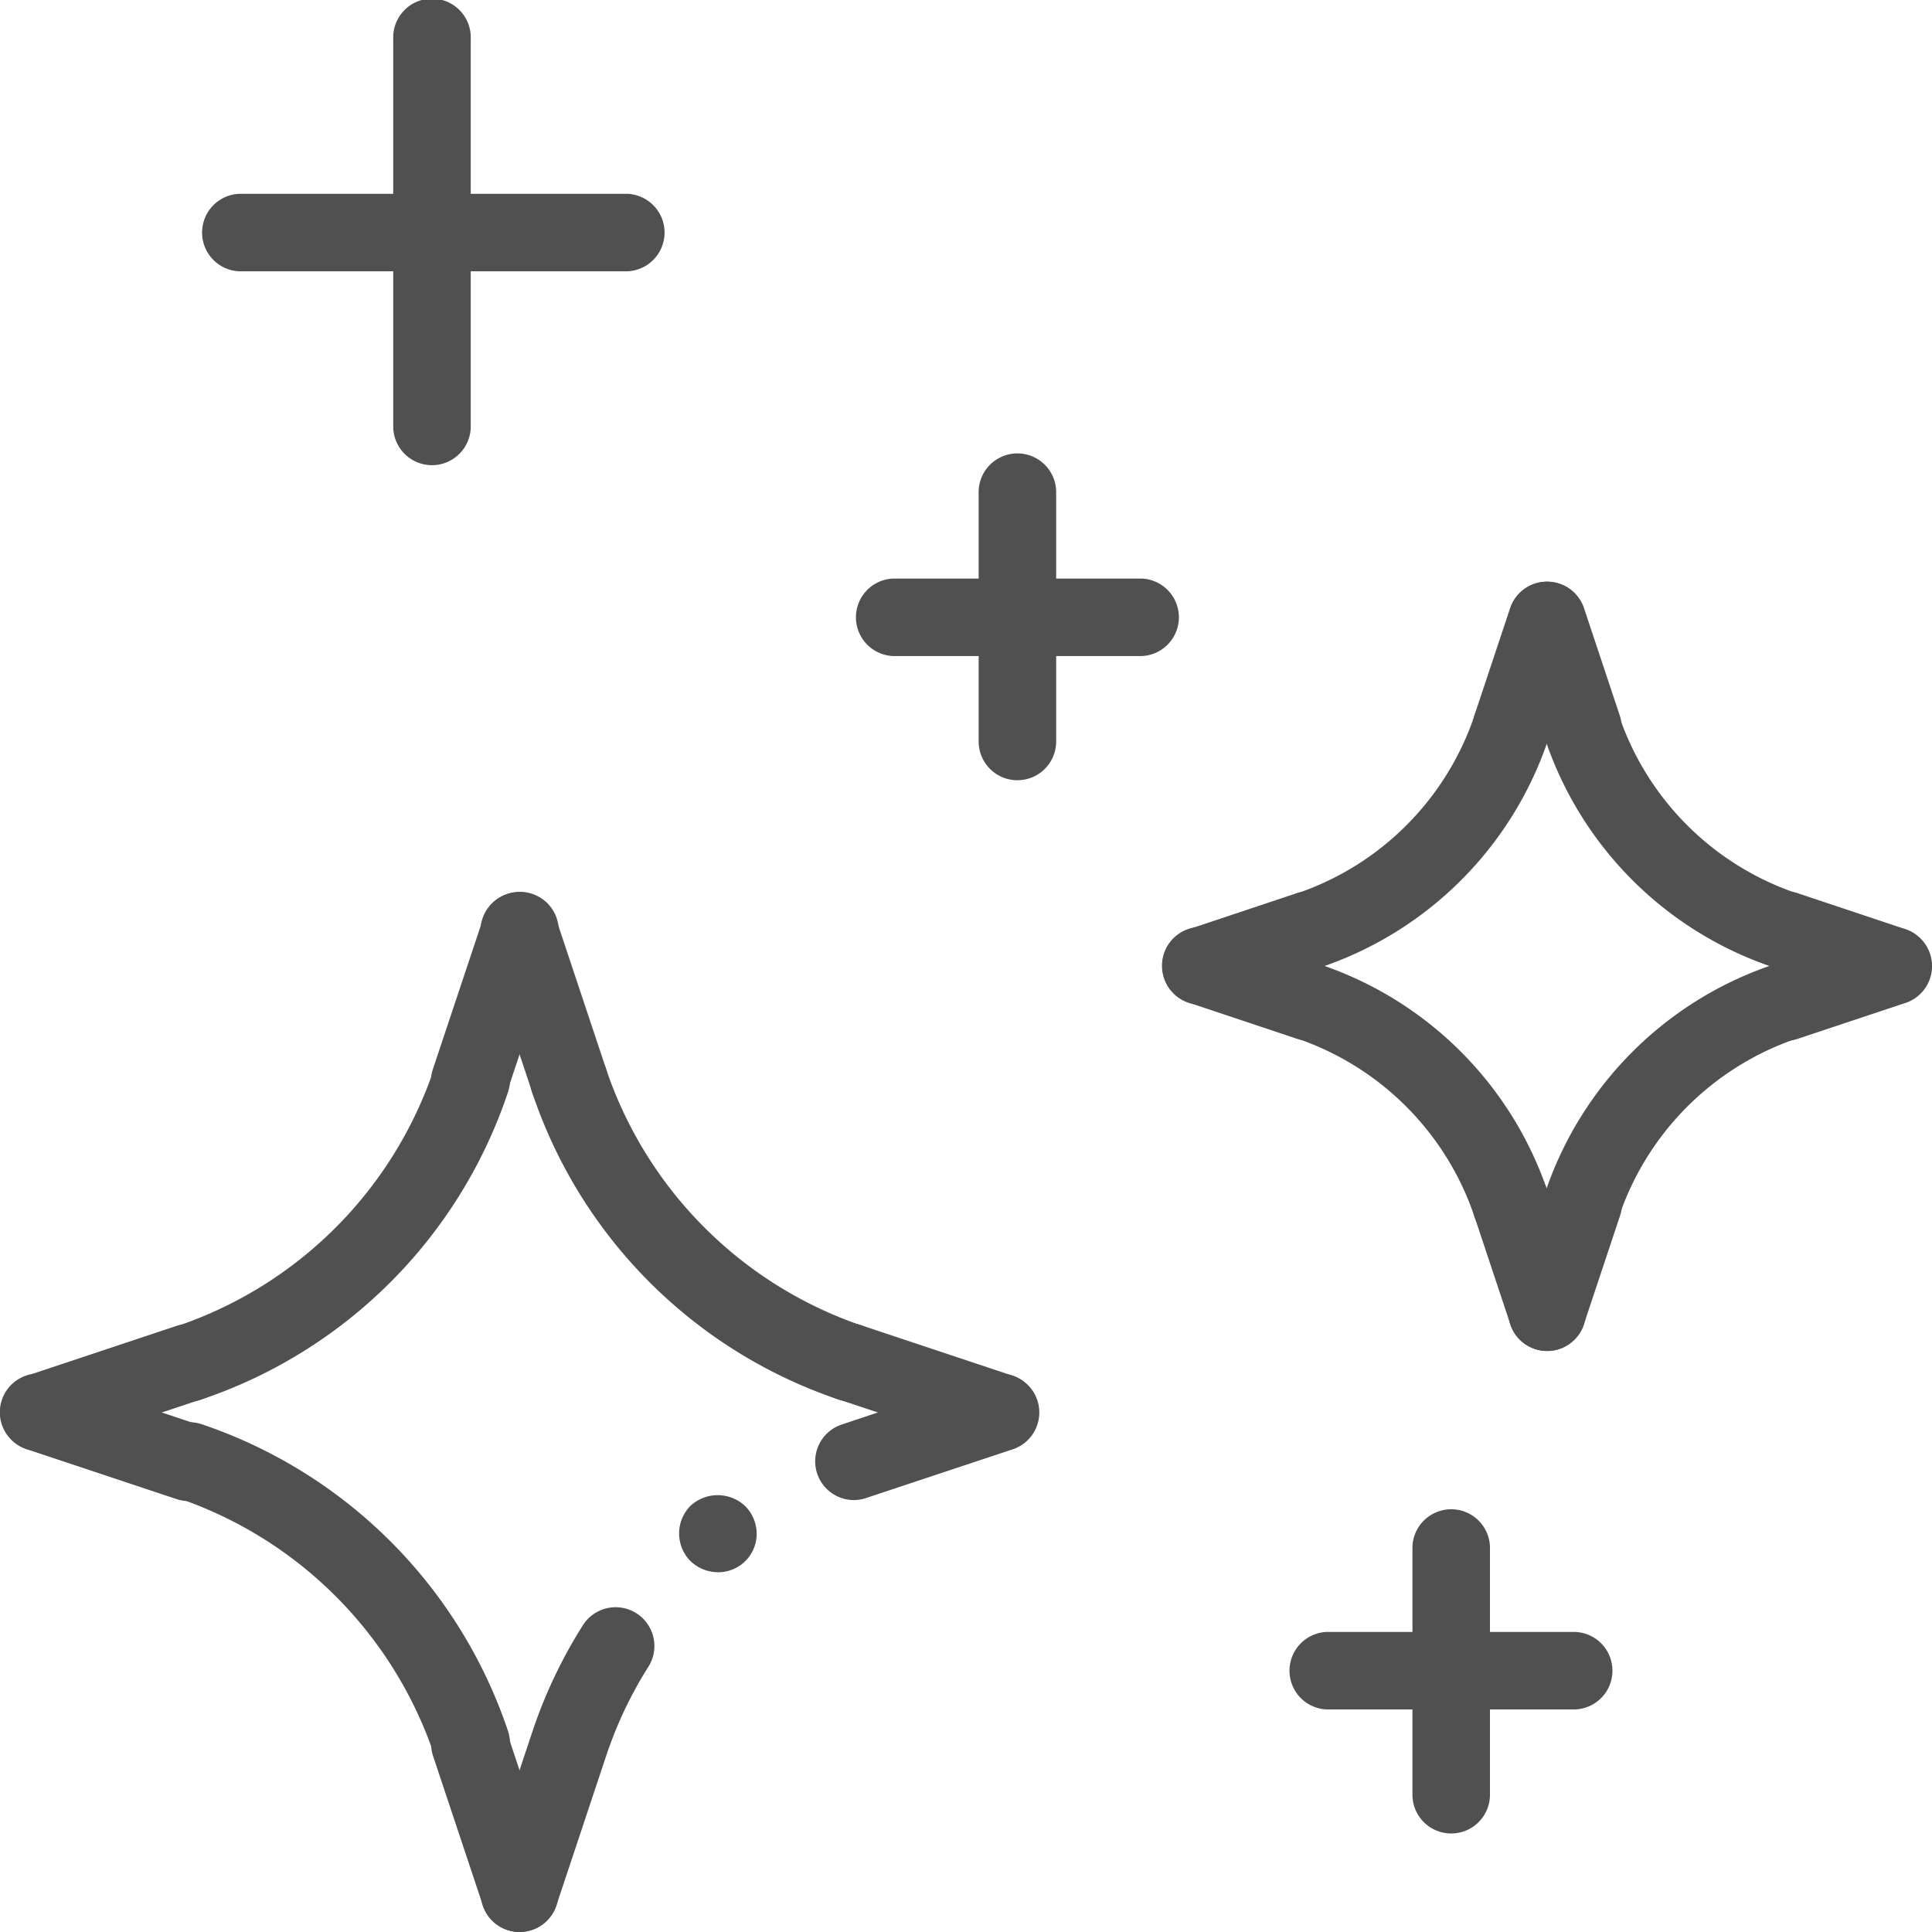 <svg xmlns="http://www.w3.org/2000/svg" width="41.001" height="41" viewBox="0 0 41.001 41">
  <g id="clean" transform="translate(-6.999 -7)">
    <g id="Gruppe_553" data-name="Gruppe 553" transform="translate(24.227 35.093)">
      <path id="Pfad_31" data-name="Pfad 31" d="M32.023,43.973a.823.823,0,0,1-.26-.043l-3.182-1.06A.823.823,0,1,1,29.1,41.31l3.182,1.06a.823.823,0,0,1-.261,1.6Z" transform="translate(-28.018 -41.267)" fill="#505050"/>
    </g>
    <g id="Gruppe_554" data-name="Gruppe 554" transform="translate(17.2 25.943)">
      <path id="Pfad_32" data-name="Pfad 32" d="M21.326,34.939a.823.823,0,0,1-.781-.563L19.485,31.2a.823.823,0,1,1,1.561-.521l1.06,3.181a.822.822,0,0,1-.52,1.041.794.794,0,0,1-.26.043Z" transform="translate(-19.442 -30.111)" fill="#505050"/>
    </g>
    <g id="Gruppe_555" data-name="Gruppe 555" transform="translate(18.253 29.108)">
      <path id="Pfad_33" data-name="Pfad 33" d="M27.549,41.621a.823.823,0,0,1-.26-.043,10.346,10.346,0,0,1-6.514-6.514.823.823,0,1,1,1.561-.521,8.693,8.693,0,0,0,5.474,5.475.823.823,0,0,1-.262,1.6Z" transform="translate(-20.733 -33.98)" fill="#505050"/>
    </g>
    <g id="Gruppe_556" data-name="Gruppe 556" transform="translate(6.999 35.092)">
      <path id="Pfad_34" data-name="Pfad 34" d="M7.823,43.973a.823.823,0,0,1-.26-1.6l3.182-1.06a.822.822,0,1,1,.52,1.561l-3.182,1.06A.823.823,0,0,1,7.823,43.973Z" transform="translate(-6.999 -41.267)" fill="#505050"/>
    </g>
    <g id="Gruppe_557" data-name="Gruppe 557" transform="translate(16.144 25.944)">
      <path id="Pfad_35" data-name="Pfad 35" d="M18.977,34.939a.824.824,0,0,1-.78-1.083l1.061-3.181a.823.823,0,1,1,1.561.521l-1.061,3.181a.822.822,0,0,1-.781.563Z" transform="translate(-18.154 -30.113)" fill="#505050"/>
    </g>
    <g id="Gruppe_558" data-name="Gruppe 558" transform="translate(10.181 29.108)">
      <path id="Pfad_36" data-name="Pfad 36" d="M11.69,41.621a.823.823,0,0,1-.261-1.6A8.693,8.693,0,0,0,16.9,34.543a.823.823,0,1,1,1.561.521,10.344,10.344,0,0,1-6.514,6.514.816.816,0,0,1-.26.043Z" transform="translate(-10.867 -33.981)" fill="#505050"/>
    </g>
    <g id="Gruppe_559" data-name="Gruppe 559" transform="translate(6.999 36.149)">
      <path id="Pfad_37" data-name="Pfad 37" d="M11,45.262a.823.823,0,0,1-.26-.043l-3.182-1.06a.822.822,0,1,1,.52-1.561l3.182,1.06a.823.823,0,0,1-.26,1.6Z" transform="translate(-6.999 -42.556)" fill="#505050"/>
    </g>
    <g id="Gruppe_560" data-name="Gruppe 560" transform="translate(16.143 43.171)">
      <path id="Pfad_38" data-name="Pfad 38" d="M20.037,55.959a.823.823,0,0,1-.781-.563l-1.061-3.183a.823.823,0,0,1,1.561-.521l1.061,3.183a.824.824,0,0,1-.78,1.083Z" transform="translate(-18.152 -51.129)" fill="#505050"/>
    </g>
    <g id="Gruppe_561" data-name="Gruppe 561" transform="translate(10.182 37.178)">
      <path id="Pfad_39" data-name="Pfad 39" d="M17.684,51.484a.823.823,0,0,1-.781-.563,8.7,8.7,0,0,0-5.473-5.473.823.823,0,0,1,.521-1.561A10.349,10.349,0,0,1,18.465,50.4a.822.822,0,0,1-.52,1.041.832.832,0,0,1-.261.043Z" transform="translate(-10.868 -43.845)" fill="#505050"/>
    </g>
    <g id="Gruppe_562" data-name="Gruppe 562" transform="translate(15.344 7)">
      <path id="Pfad_40" data-name="Pfad 40" d="M18,16.872a.822.822,0,0,1-.823-.823V7.823a.823.823,0,1,1,1.645,0v8.226A.822.822,0,0,1,18,16.872Z" transform="translate(-17.177 -7)" fill="#505050"/>
    </g>
    <g id="Gruppe_563" data-name="Gruppe 563" transform="translate(11.259 11.113)">
      <path id="Pfad_41" data-name="Pfad 41" d="M21.226,13.645H13A.823.823,0,0,1,13,12h8.226a.823.823,0,0,1,0,1.645Z" transform="translate(-12.177 -12)" fill="#505050"/>
    </g>
    <g id="Gruppe_564" data-name="Gruppe 564" transform="translate(27.768 16.648)">
      <path id="Pfad_42" data-name="Pfad 42" d="M33.153,25.684a.822.822,0,0,1-.823-.823V19.6a.823.823,0,1,1,1.645,0v5.265A.822.822,0,0,1,33.153,25.684Z" transform="translate(-32.33 -18.774)" fill="#505050"/>
    </g>
    <g id="Gruppe_565" data-name="Gruppe 565" transform="translate(25.135 19.278)">
      <path id="Pfad_43" data-name="Pfad 43" d="M35.218,23.62H29.953a.823.823,0,0,1,0-1.645h5.265a.823.823,0,0,1,0,1.645Z" transform="translate(-29.13 -21.975)" fill="#505050"/>
    </g>
    <g id="Gruppe_566" data-name="Gruppe 566" transform="translate(44.064 25.913)">
      <path id="Pfad_44" data-name="Pfad 44" d="M55.329,32.48a.82.82,0,0,1-.26-.043l-2.291-.765a.823.823,0,0,1,.521-1.561l2.291.765a.823.823,0,0,1-.261,1.6Z" transform="translate(-52.215 -30.069)" fill="#505050"/>
    </g>
    <g id="Gruppe_567" data-name="Gruppe 567" transform="translate(39.006 19.328)">
      <path id="Pfad_45" data-name="Pfad 45" d="M47.627,25.977a.823.823,0,0,1-.781-.563l-.763-2.291a.823.823,0,0,1,1.561-.521l.763,2.291a.822.822,0,0,1-.52,1.041.794.794,0,0,1-.26.043Z" transform="translate(-46.04 -22.039)" fill="#505050"/>
    </g>
    <g id="Gruppe_568" data-name="Gruppe 568" transform="translate(39.748 21.608)">
      <path id="Pfad_46" data-name="Pfad 46" d="M52.107,30.785a.846.846,0,0,1-.26-.042,7.678,7.678,0,0,1-4.835-4.835.823.823,0,1,1,1.561-.521,6.022,6.022,0,0,0,3.795,3.793.823.823,0,0,1-.26,1.6Z" transform="translate(-46.969 -24.825)" fill="#505050"/>
    </g>
    <g id="Gruppe_569" data-name="Gruppe 569" transform="translate(31.658 25.913)">
      <path id="Pfad_47" data-name="Pfad 47" d="M37.9,32.48a.823.823,0,0,1-.261-1.6l2.291-.765a.823.823,0,1,1,.522,1.561l-2.291.765a.828.828,0,0,1-.261.043Z" transform="translate(-37.081 -30.069)" fill="#505050"/>
    </g>
    <g id="Gruppe_570" data-name="Gruppe 570" transform="translate(38.246 19.328)">
      <path id="Pfad_48" data-name="Pfad 48" d="M45.936,25.977a.824.824,0,0,1-.78-1.083l.763-2.291a.823.823,0,0,1,1.561.521l-.763,2.291a.822.822,0,0,1-.781.563Z" transform="translate(-45.113 -22.04)" fill="#505050"/>
    </g>
    <g id="Gruppe_571" data-name="Gruppe 571" transform="translate(33.936 21.608)">
      <path id="Pfad_49" data-name="Pfad 49" d="M40.69,30.785a.823.823,0,0,1-.26-1.6,6.022,6.022,0,0,0,3.795-3.793.823.823,0,1,1,1.561.521,7.68,7.68,0,0,1-4.836,4.835.813.813,0,0,1-.259.042Z" transform="translate(-39.867 -24.825)" fill="#505050"/>
    </g>
    <g id="Gruppe_572" data-name="Gruppe 572" transform="translate(44.063 26.676)">
      <path id="Pfad_50" data-name="Pfad 50" d="M53.038,33.409a.823.823,0,0,1-.26-1.6l2.291-.763a.823.823,0,0,1,.52,1.562l-2.291.763a.846.846,0,0,1-.26.042Z" transform="translate(-52.214 -31)" fill="#505050"/>
    </g>
    <g id="Gruppe_573" data-name="Gruppe 573" transform="translate(39.007 31.733)">
      <path id="Pfad_51" data-name="Pfad 51" d="M46.864,41.11a.824.824,0,0,1-.78-1.083l.763-2.291a.823.823,0,1,1,1.561.521l-.763,2.291a.823.823,0,0,1-.781.563Z" transform="translate(-46.041 -37.173)" fill="#505050"/>
    </g>
    <g id="Gruppe_574" data-name="Gruppe 574" transform="translate(39.748 27.43)">
      <path id="Pfad_52" data-name="Pfad 52" d="M47.792,37.889a.824.824,0,0,1-.78-1.083,7.685,7.685,0,0,1,4.835-4.835.823.823,0,0,1,.521,1.561,6.031,6.031,0,0,0-3.795,3.8.825.825,0,0,1-.782.563Z" transform="translate(-46.969 -31.928)" fill="#505050"/>
    </g>
    <g id="Gruppe_575" data-name="Gruppe 575" transform="translate(31.658 26.676)">
      <path id="Pfad_53" data-name="Pfad 53" d="M40.2,33.409a.846.846,0,0,1-.26-.042L37.645,32.6a.823.823,0,0,1,.52-1.562l2.291.763a.823.823,0,0,1-.26,1.6Z" transform="translate(-37.081 -31)" fill="#505050"/>
    </g>
    <g id="Gruppe_576" data-name="Gruppe 576" transform="translate(38.246 31.733)">
      <path id="Pfad_54" data-name="Pfad 54" d="M46.7,41.11a.823.823,0,0,1-.781-.563l-.763-2.291a.823.823,0,1,1,1.561-.521l.763,2.291a.824.824,0,0,1-.78,1.083Z" transform="translate(-45.112 -37.172)" fill="#505050"/>
    </g>
    <g id="Gruppe_577" data-name="Gruppe 577" transform="translate(33.935 27.43)">
      <path id="Pfad_55" data-name="Pfad 55" d="M45.005,37.889a.823.823,0,0,1-.781-.563,6.03,6.03,0,0,0-3.8-3.8.823.823,0,1,1,.521-1.561,7.681,7.681,0,0,1,4.835,4.835.824.824,0,0,1-.78,1.083Z" transform="translate(-39.866 -31.928)" fill="#505050"/>
    </g>
    <g id="Gruppe_578" data-name="Gruppe 578" transform="translate(36.974 39.001)">
      <path id="Pfad_56" data-name="Pfad 56" d="M44.382,52.97a.822.822,0,0,1-.823-.823V46.884a.823.823,0,0,1,1.645,0v5.263A.822.822,0,0,1,44.382,52.97Z" transform="translate(-43.559 -46.061)" fill="#505050"/>
    </g>
    <g id="Gruppe_579" data-name="Gruppe 579" transform="translate(34.336 41.633)">
      <path id="Pfad_57" data-name="Pfad 57" d="M46.447,50.905H41.182a.823.823,0,0,1,0-1.645h5.265a.823.823,0,0,1,0,1.645Z" transform="translate(-40.359 -49.26)" fill="#505050"/>
    </g>
    <g id="Gruppe_580" data-name="Gruppe 580" transform="translate(21.414 38.731)">
      <path id="Pfad_58" data-name="Pfad 58" d="M25.4,47.336a.846.846,0,0,1-.584-.239.834.834,0,0,1,0-1.168.851.851,0,0,1,1.16,0,.837.837,0,0,1,.247.584.815.815,0,0,1-.823.823Z" transform="translate(-24.58 -45.701)" fill="#505050"/>
    </g>
    <g id="Gruppe_581" data-name="Gruppe 581" transform="translate(24.288 36.149)">
      <path id="Pfad_59" data-name="Pfad 59" d="M28.915,45.241a.823.823,0,0,1-.26-1.6l3.121-1.04a.823.823,0,0,1,.52,1.562L29.175,45.2A.822.822,0,0,1,28.915,45.241Z" transform="translate(-28.092 -42.555)" fill="#505050"/>
    </g>
    <g id="Gruppe_582" data-name="Gruppe 582" transform="translate(17.199 41.125)">
      <path id="Pfad_60" data-name="Pfad 60" d="M20.266,55.518a.825.825,0,0,1-.781-1.083l1.06-3.183A10.348,10.348,0,0,1,21.6,49.027a.823.823,0,1,1,1.393.876,8.657,8.657,0,0,0-.884,1.869l-1.06,3.183a.822.822,0,0,1-.78.563Z" transform="translate(-19.442 -48.642)" fill="#505050"/>
    </g>
  </g>
</svg>
